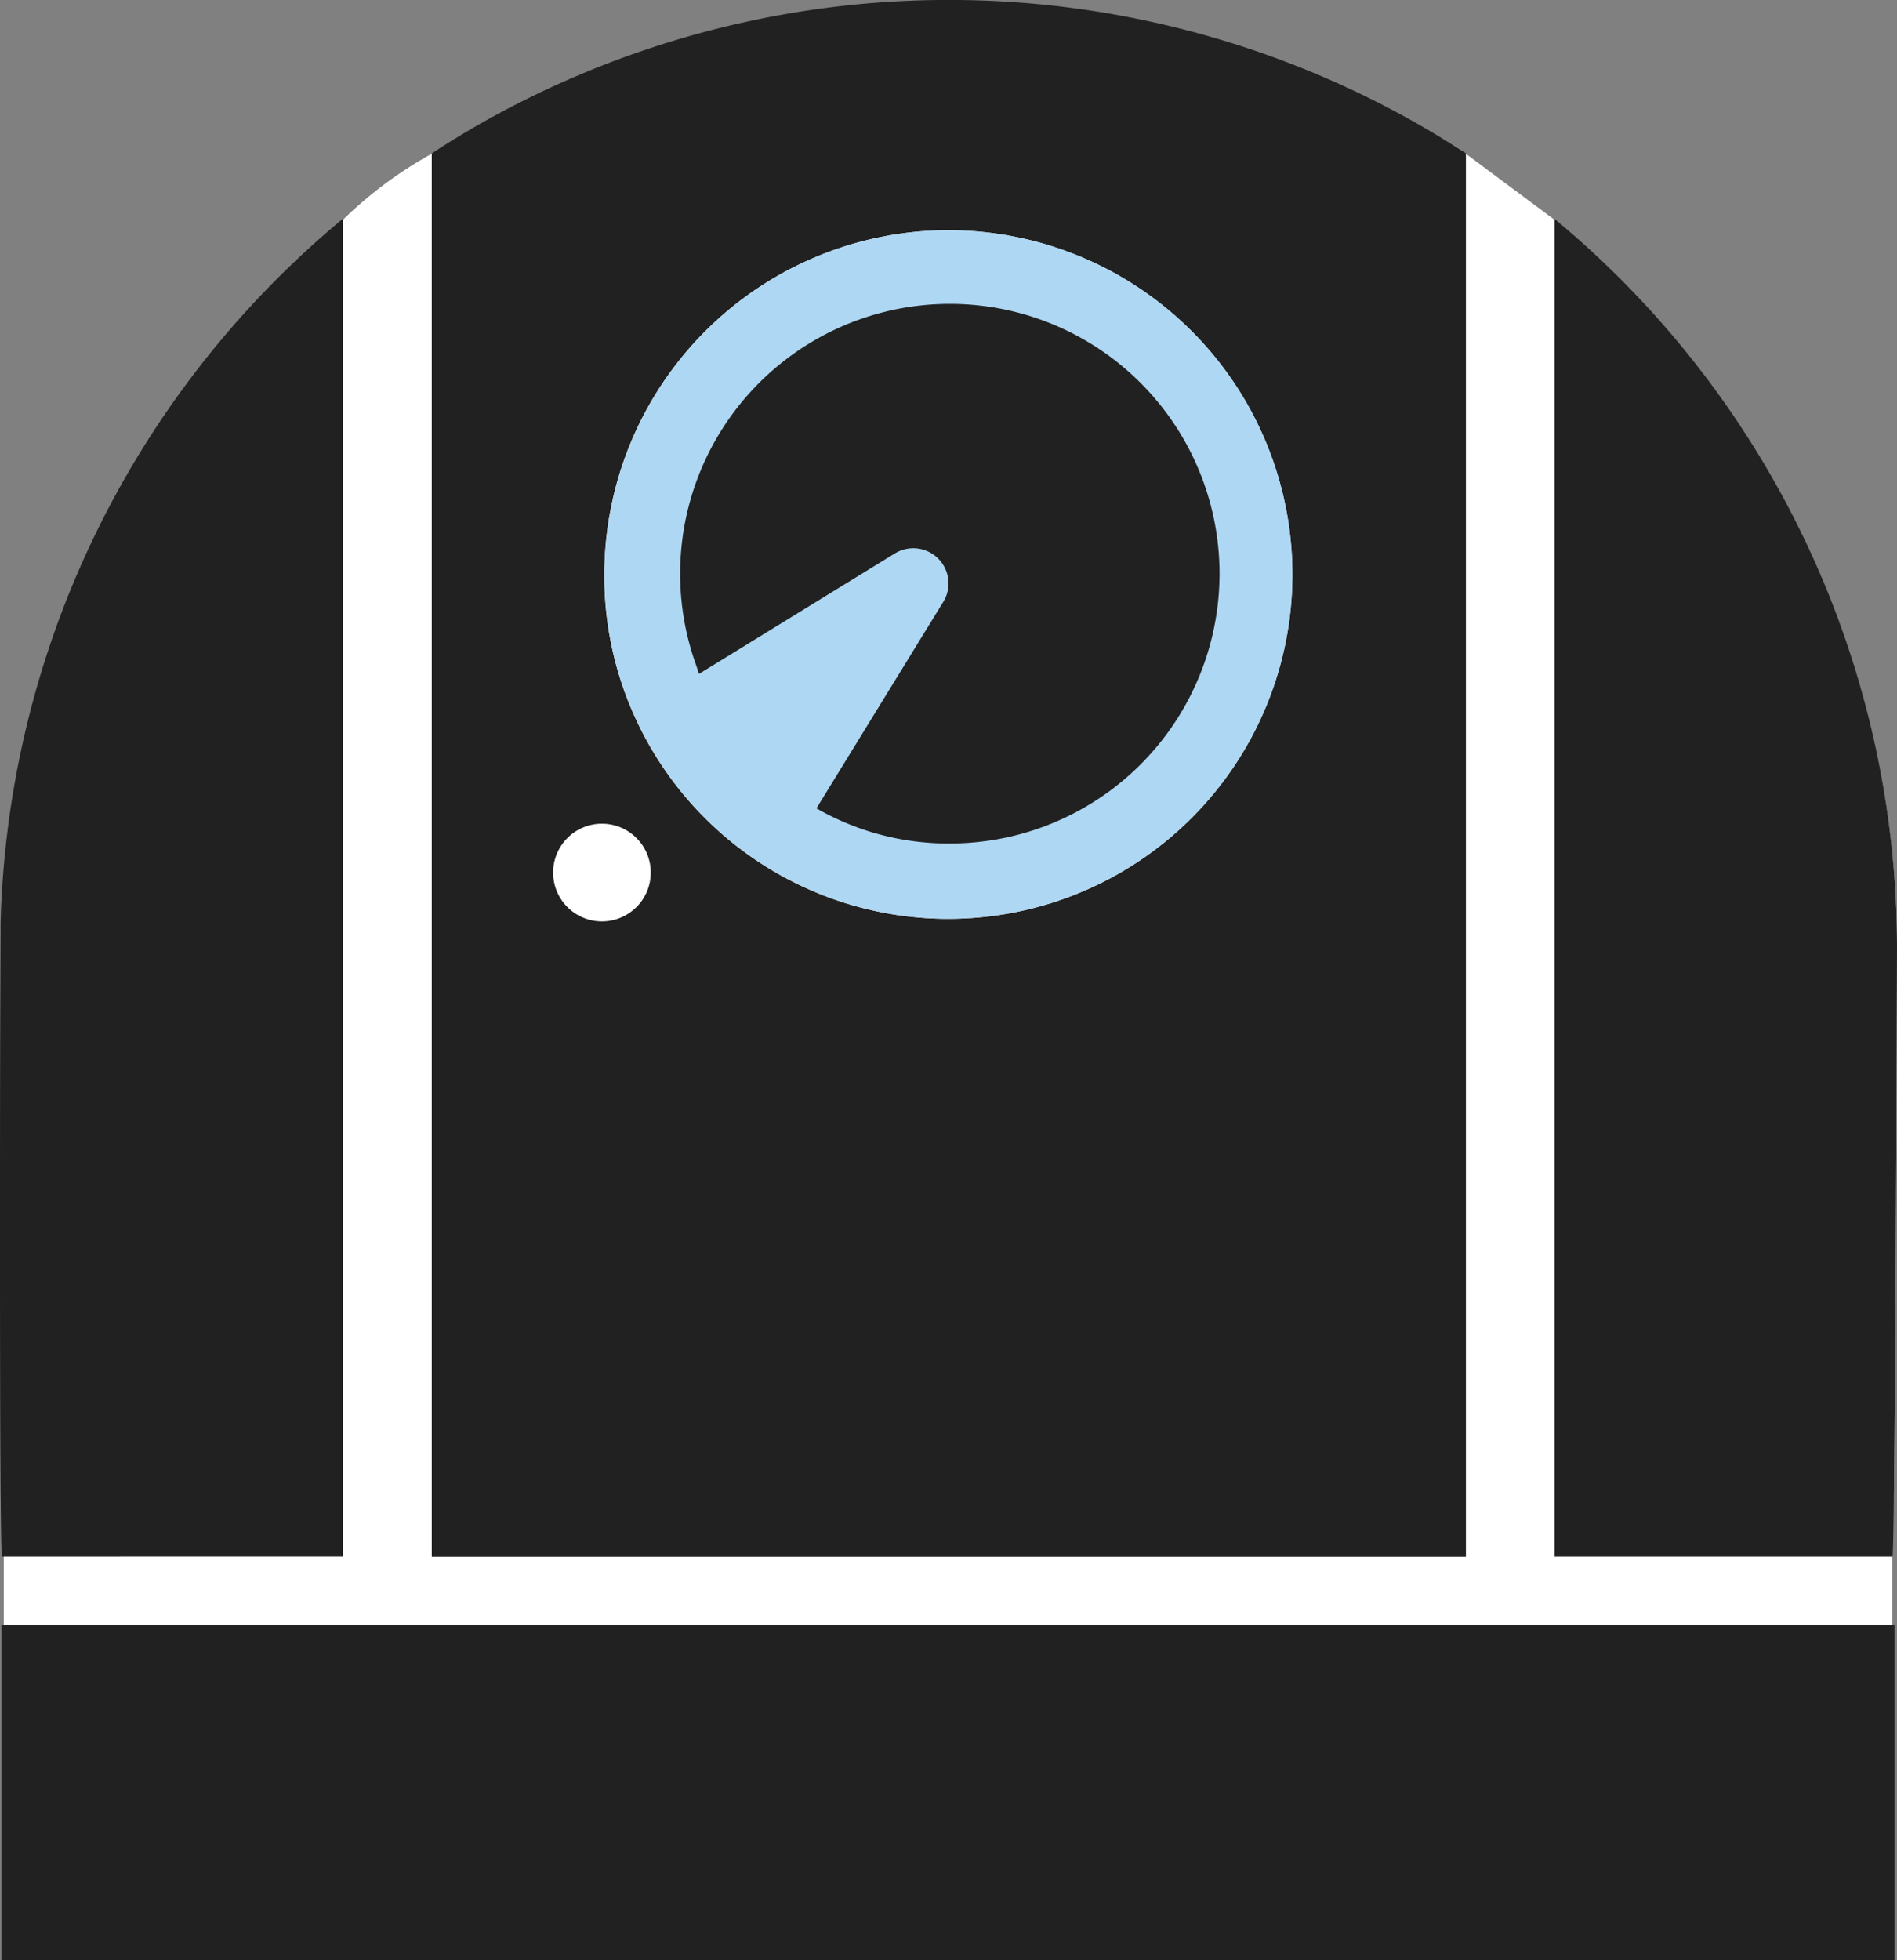 <svg height="67.778" viewBox="0 0 65.625 67.778" width="65.625" xmlns="http://www.w3.org/2000/svg" xmlns:xlink="http://www.w3.org/1999/xlink"><rect x="0" y="0" width="65.625" height="67.778" fill="#808080" stroke="none"/><clipPath id="a"><path d="m0 0h65.625v67.778h-65.625z"/></clipPath><g clip-path="url(#a)"><path d="m65.455 51.8v15.71l-65.327.164v-15.707-.164c-.072-5.121-.121-18.127-.121-19.028-.007-8.312 5.493-18.616 11.852-25.193a14.261 14.261 0 0 1 3.1-2.3h-.028a33.327 33.327 0 0 1 35.579-.133l3.238 2.411a32.684 32.684 0 0 1 11.874 25.215c0 .9-.039 13.916-.109 19.028z" fill="#fff" transform="translate(.002 .021)"/><g fill="#212121"><path d="m0 0h65.491v11.577h-65.491z" transform="translate(.048 56.201)"/><path d="m52.864 31a32.7 32.7 0 0 0 -11.847-25.226v46.257h11.694c.09-1.059.153-19.937.153-21.032" transform="translate(12.761 1.797)"/><path d="m47.168 53.833v-48.533a32.826 32.826 0 0 0 -35.776 0v48.533zm-29.884-25.349a1.689 1.689 0 1 1 -.009 0zm12-20.522a11.906 11.906 0 1 1 -10.914 16.724 11.736 11.736 0 0 1 -1.008-4.807 11.92 11.92 0 0 1 11.917-11.918" transform="translate(3.544)"/><path d="m11.866 52.032v-46.265a32.735 32.735 0 0 0 -11.856 25.233c0 1.095-.046 19.971.055 21.034z" transform="translate(0 1.794)"/></g><path d="m27.867 6.072a11.906 11.906 0 1 1 -10.91 16.728 11.736 11.736 0 0 1 -1.008-4.807 11.92 11.92 0 0 1 11.918-11.922" fill="#aed7f3" transform="translate(4.962 1.889)"/><path d="m18.59 20.781.008.026 6.773-4.164a1.218 1.218 0 0 1 1.676 1.677l-4.241 6.9-.131.212-.016.022a9.146 9.146 0 0 0 4.58 1.217 9.33 9.33 0 1 0 -8.728-6.132c.028.081.05.161.077.241" fill="#212121" transform="translate(5.583 2.497)"/></g></svg>